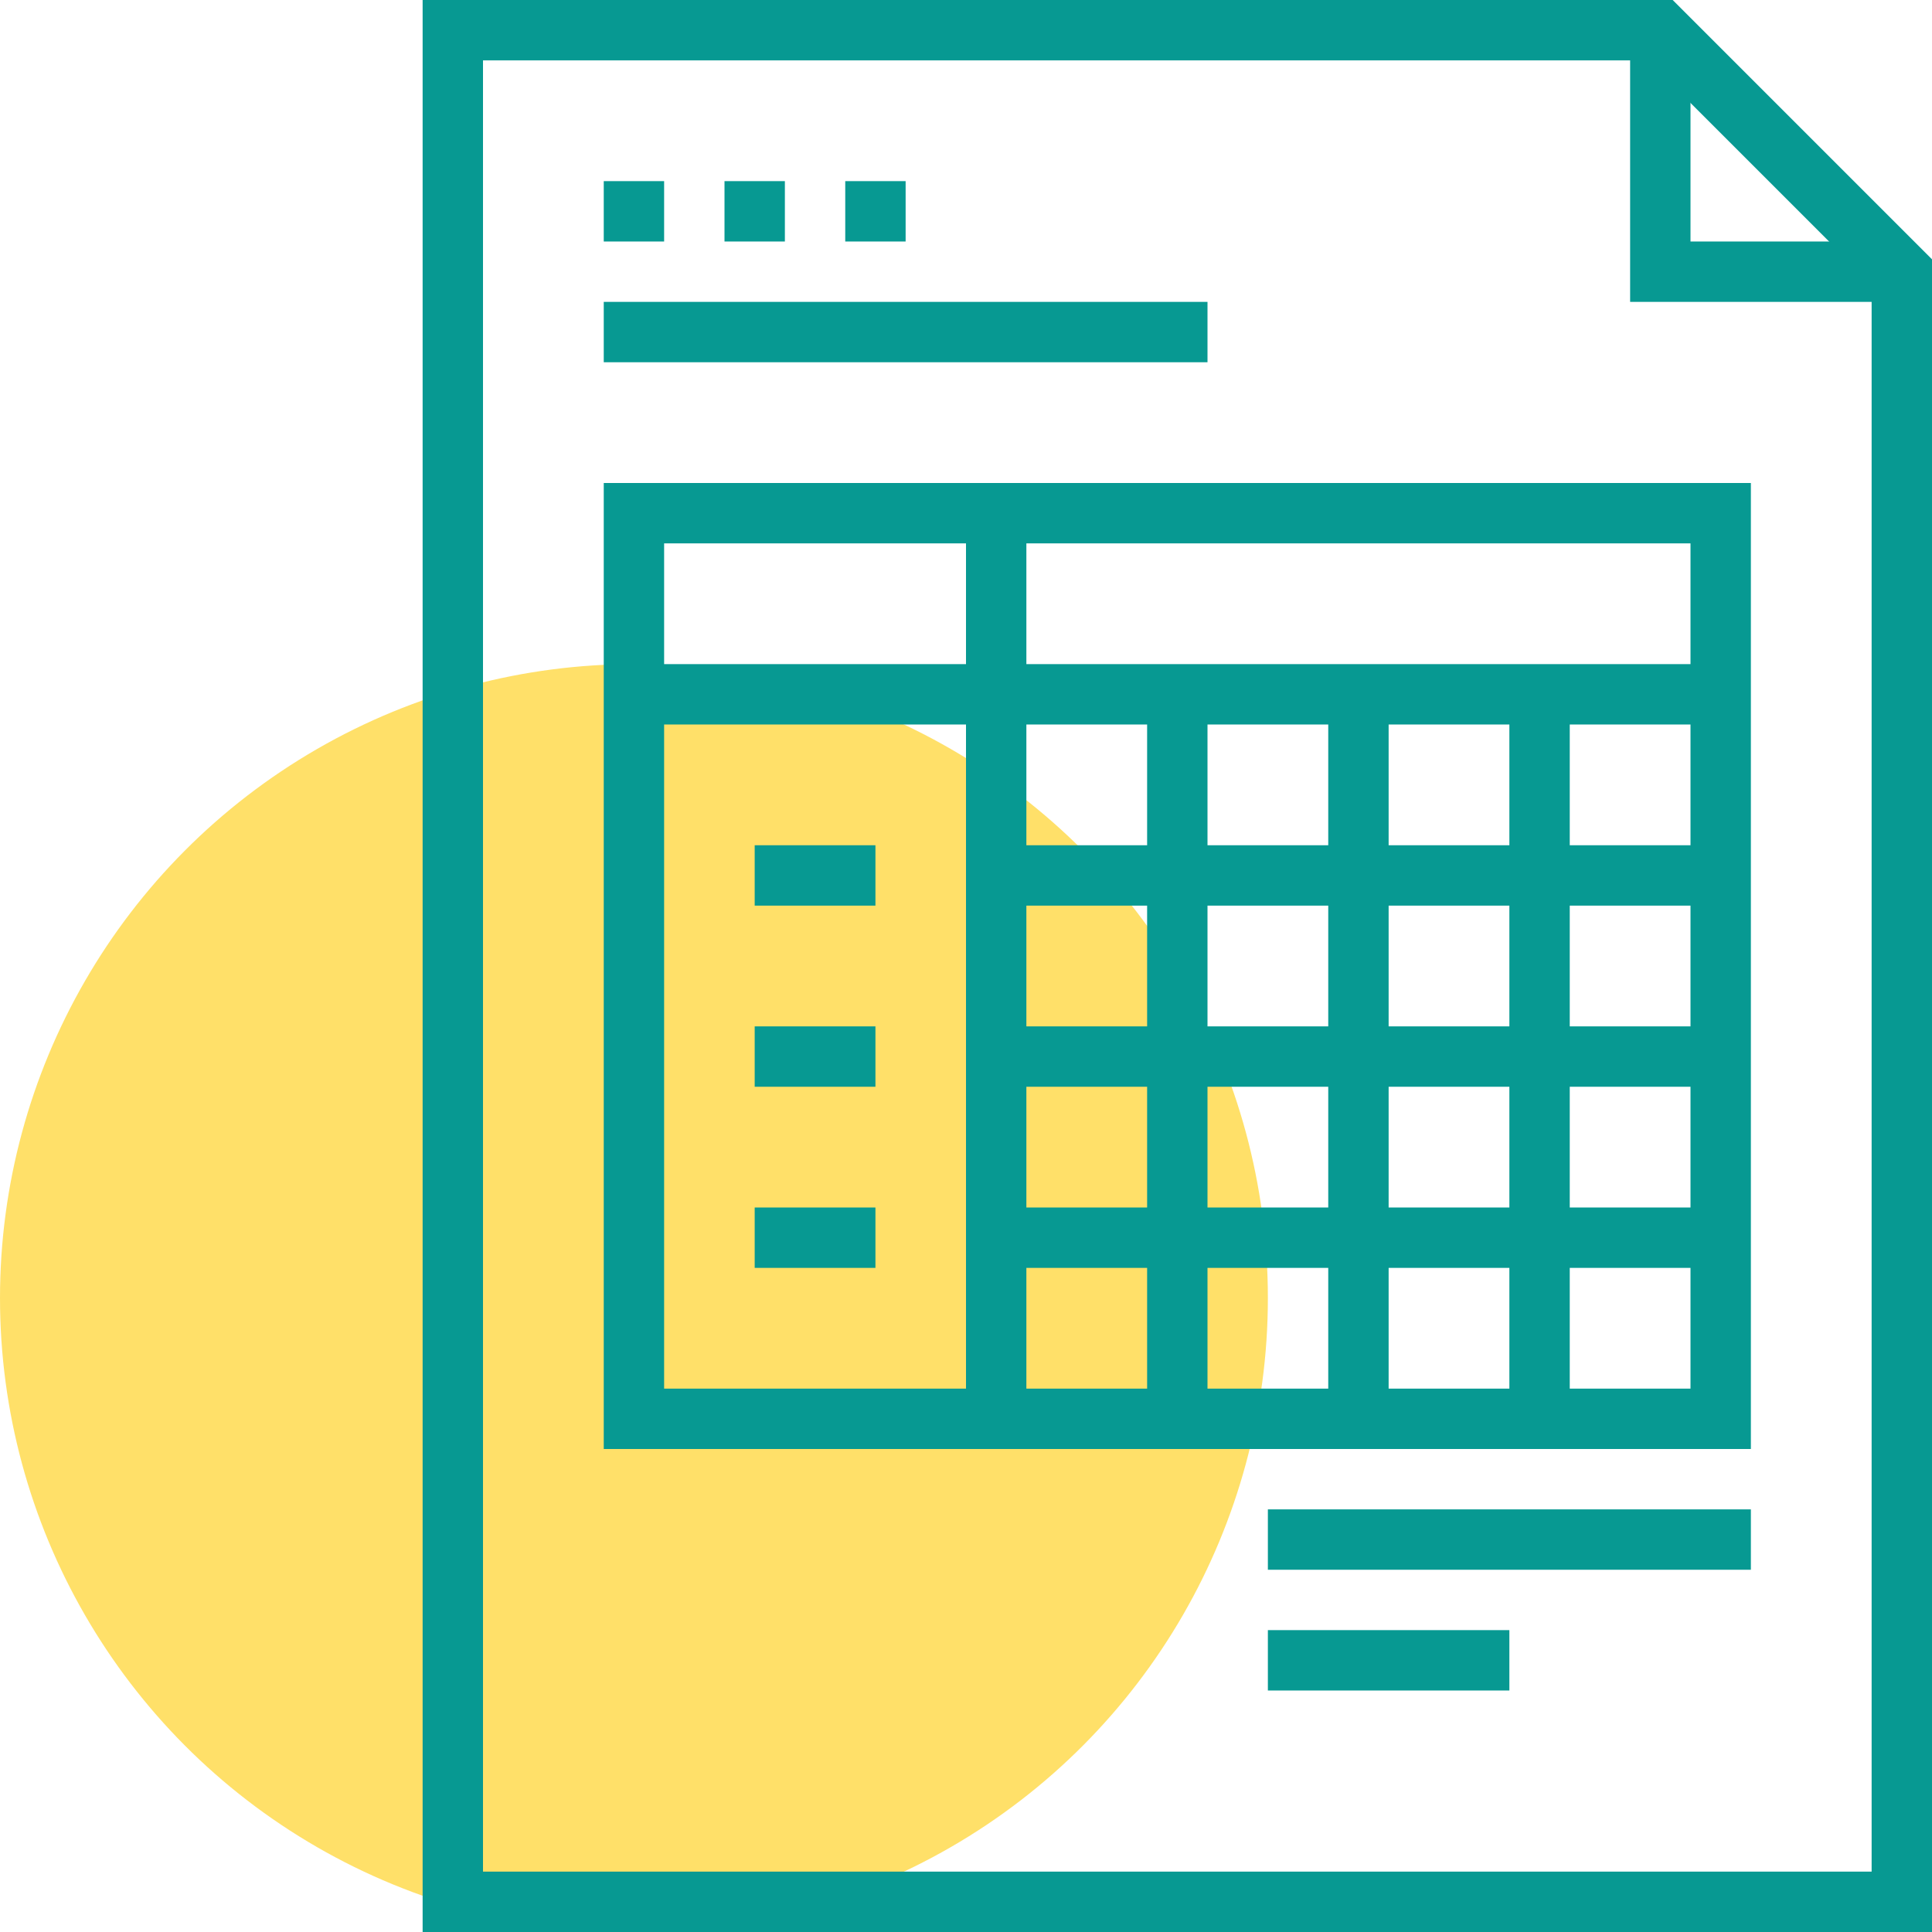 <?xml version="1.0" encoding="UTF-8"?><svg id="Layer_2" xmlns="http://www.w3.org/2000/svg" viewBox="0 0 64 64"><defs><style>.cls-1{fill:#079992;}.cls-2{opacity:.7;}.cls-3{fill:#ffd32a;}</style></defs><g id="icons"><g><g class="cls-2"><circle class="cls-3" cx="21" cy="43" r="21"/></g><g><path class="cls-1" d="M64,64H14V0H55.41l8.59,8.59v55.41Zm-48-2H62V9.41l-7.41-7.41H16V62Z"/><rect class="cls-1" x="20" y="10" width="20" height="2"/><rect class="cls-1" x="42" y="50" width="16" height="2"/><rect class="cls-1" x="42" y="54" width="8" height="2"/><polygon class="cls-1" points="63 10 54 10 54 1 56 1 56 8 63 8 63 10"/><g><path class="cls-1" d="M58,48H20V16H58V48Zm-36-2H56V18H22v28Z"/><rect class="cls-1" x="21" y="22" width="36" height="2"/><rect class="cls-1" x="32" y="17" width="2" height="30"/><g><rect class="cls-1" x="38" y="23" width="2" height="24"/><rect class="cls-1" x="44" y="23" width="2" height="24"/><rect class="cls-1" x="50" y="23" width="2" height="24"/></g><rect class="cls-1" x="33" y="28" width="24" height="2"/><rect class="cls-1" x="33" y="34" width="24" height="2"/><rect class="cls-1" x="33" y="40" width="24" height="2"/><rect class="cls-1" x="25" y="28" width="4" height="2"/><rect class="cls-1" x="25" y="34" width="4" height="2"/><rect class="cls-1" x="25" y="40" width="4" height="2"/></g><rect class="cls-1" x="20" y="6" width="2" height="2"/><rect class="cls-1" x="24" y="6" width="2" height="2"/><rect class="cls-1" x="28" y="6" width="2" height="2"/></g></g></g></svg>